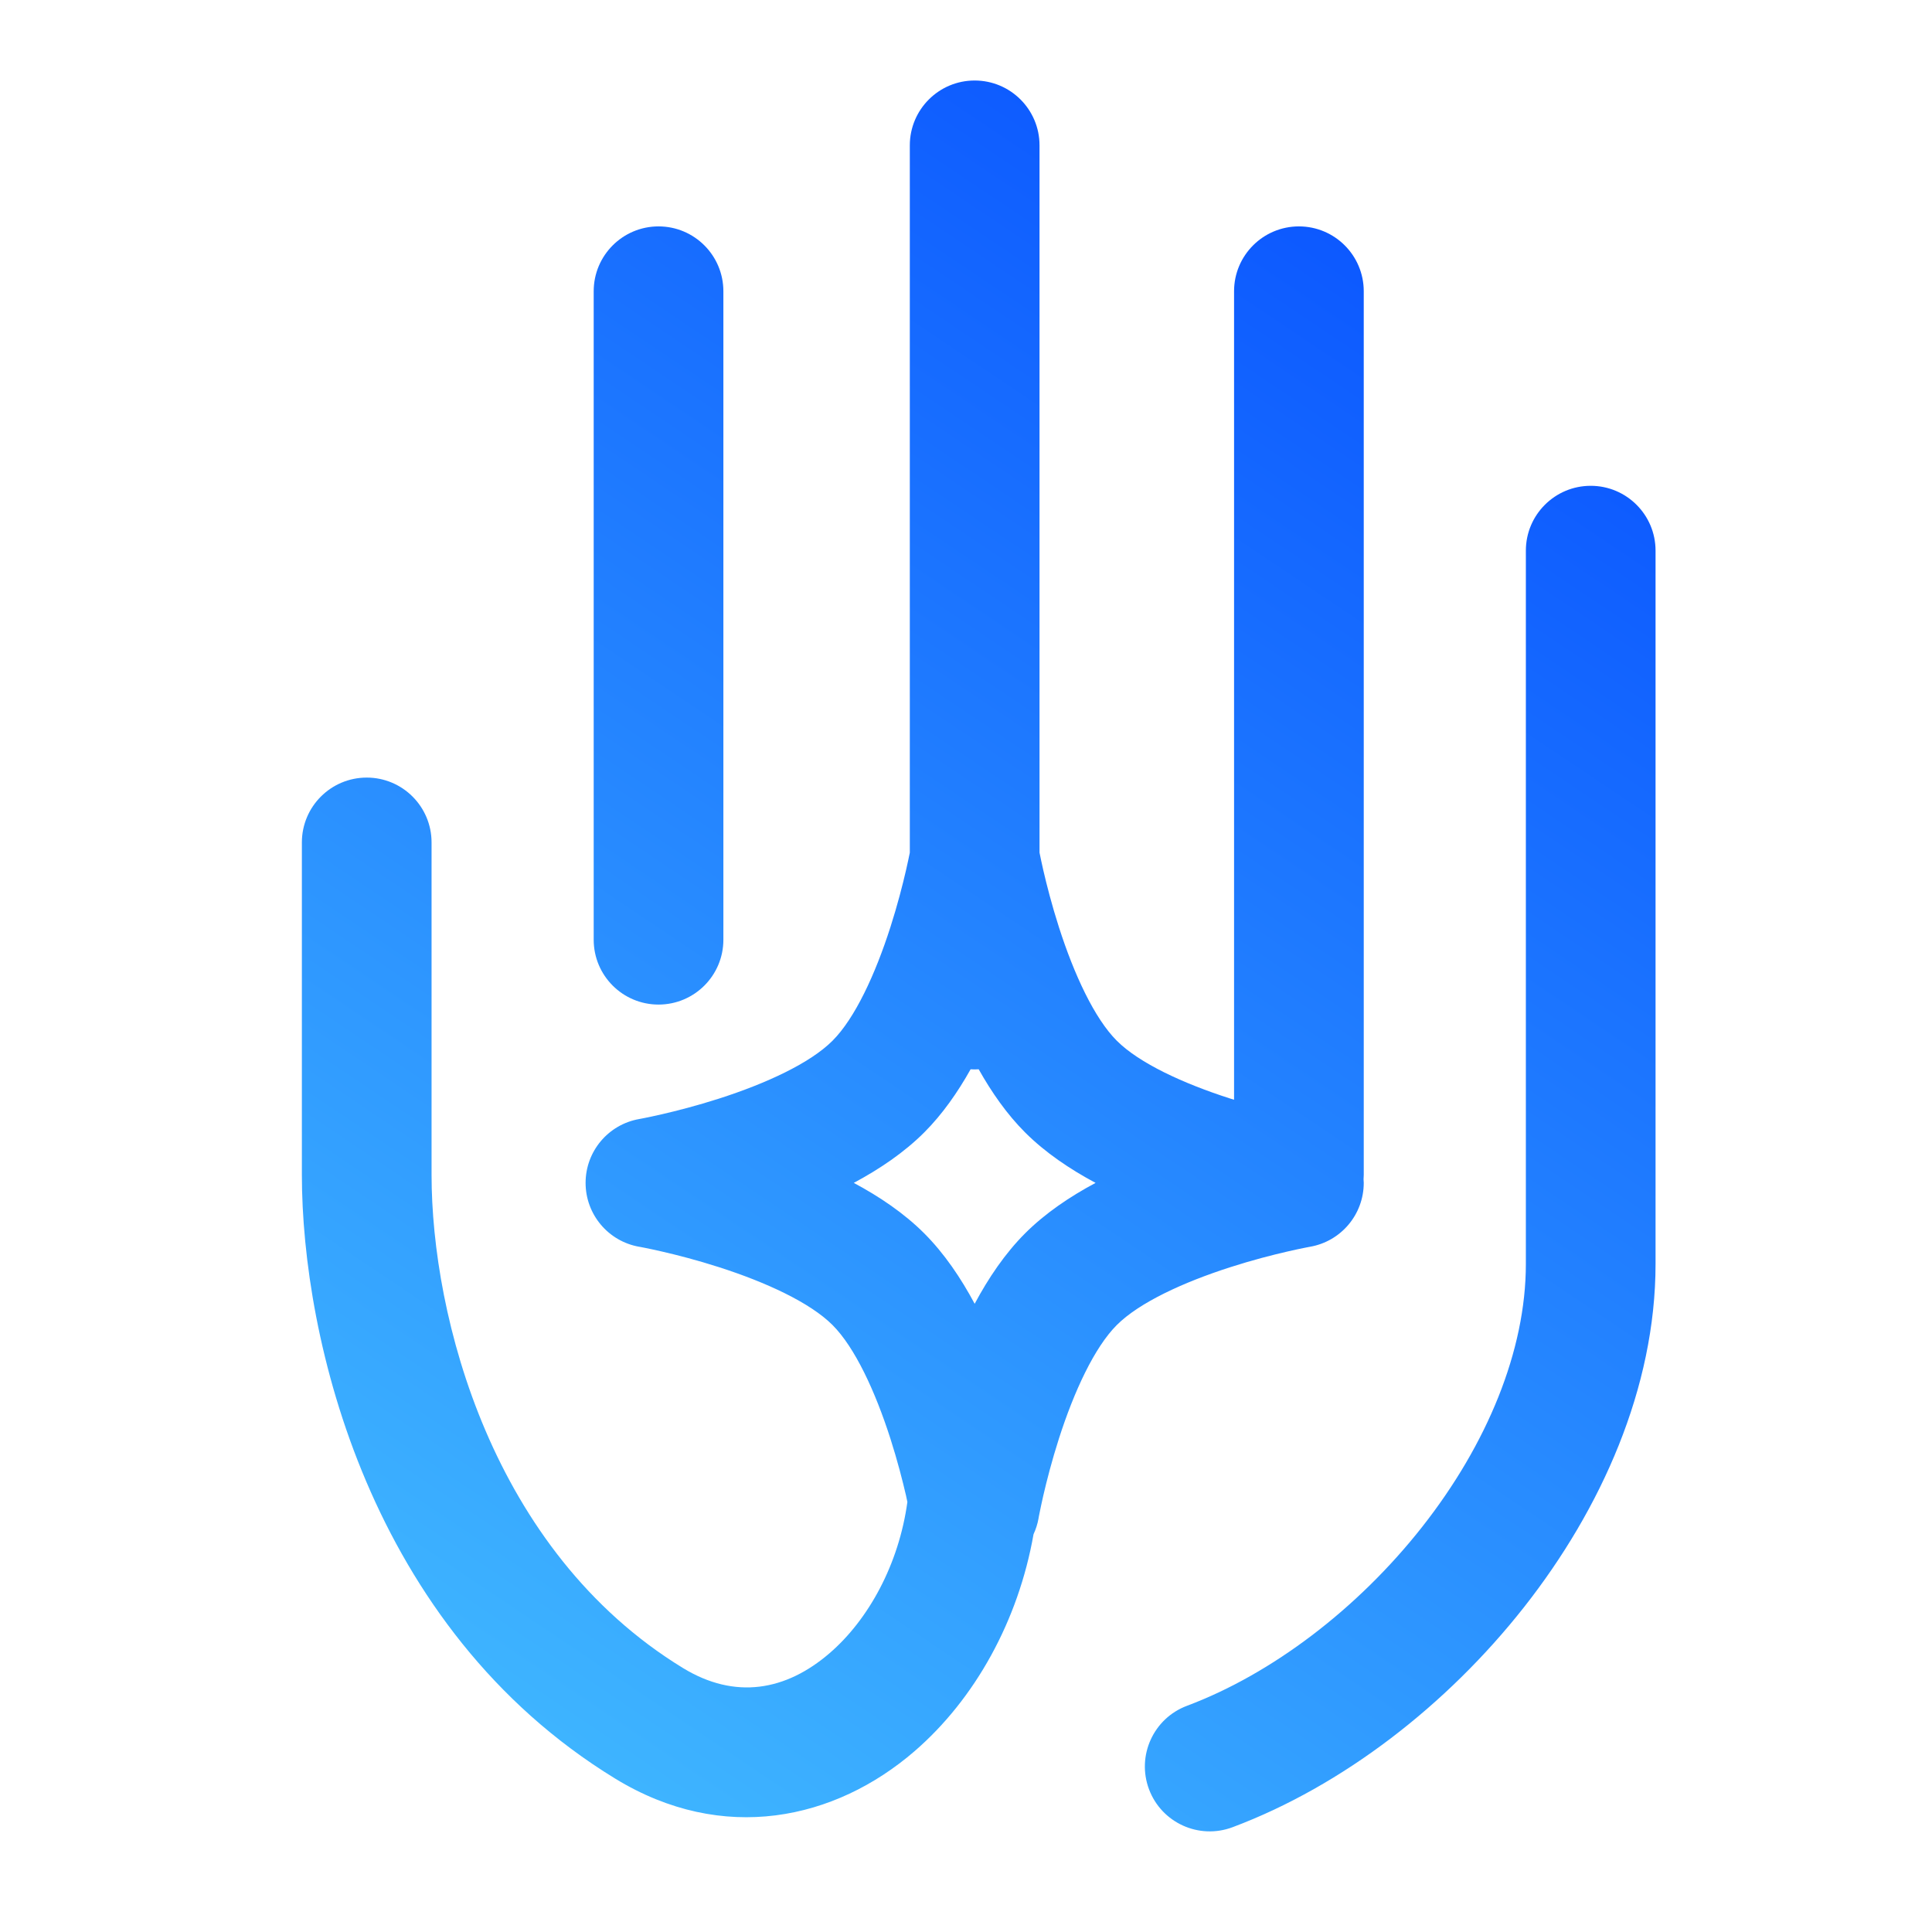<svg width="88" height="88" viewBox="0 0 88 88" fill="none" xmlns="http://www.w3.org/2000/svg">
<path d="M72.455 22.128C74.086 22.128 75.408 23.45 75.408 25.081V57.571C75.408 63.217 72.933 68.735 69.423 73.197C65.906 77.669 61.143 81.352 56.139 83.228C54.611 83.801 52.909 83.027 52.336 81.5C51.763 79.973 52.537 78.27 54.065 77.697C57.921 76.251 61.836 73.288 64.78 69.545C67.731 65.793 69.501 61.525 69.501 57.571V25.081C69.501 23.45 70.824 22.128 72.455 22.128ZM44.395 3.667C46.026 3.667 47.349 4.99 47.349 6.621V38.835C47.35 38.84 47.35 38.845 47.352 38.851C47.388 39.031 47.444 39.299 47.52 39.633C47.675 40.304 47.911 41.228 48.233 42.233C48.922 44.382 49.848 46.383 50.869 47.404C51.891 48.426 53.892 49.351 56.041 50.04C56.097 50.058 56.154 50.074 56.21 50.092V13.267C56.21 11.635 57.532 10.313 59.163 10.312C60.794 10.312 62.117 11.635 62.117 13.267V53.51C62.117 53.578 62.113 53.646 62.108 53.713C62.111 53.768 62.117 53.823 62.117 53.879C62.117 55.313 61.085 56.541 59.672 56.788C59.671 56.788 59.669 56.789 59.668 56.789C59.66 56.791 59.644 56.793 59.623 56.797C59.581 56.805 59.513 56.818 59.423 56.836C59.243 56.872 58.975 56.928 58.641 57.005C57.969 57.159 57.046 57.395 56.041 57.718C53.892 58.407 51.891 59.332 50.869 60.353C49.848 61.375 48.922 63.376 48.233 65.525C47.911 66.531 47.675 67.454 47.52 68.125C47.444 68.459 47.388 68.727 47.352 68.907C47.334 68.997 47.321 69.065 47.312 69.107C47.309 69.129 47.306 69.144 47.305 69.152C47.304 69.154 47.305 69.156 47.305 69.157C47.26 69.413 47.181 69.655 47.076 69.882C46.387 73.806 44.419 77.381 41.648 79.772C38.047 82.879 32.946 84.024 28.023 81.014C16.804 74.153 13.75 60.943 13.75 53.51V38.372C13.75 36.741 15.073 35.418 16.704 35.418C18.335 35.418 19.657 36.741 19.657 38.372V53.51C19.657 59.952 22.39 70.645 31.104 75.974C33.486 77.43 35.802 77.012 37.789 75.298C39.565 73.766 40.941 71.248 41.33 68.413C41.31 68.324 41.292 68.227 41.269 68.125C41.114 67.454 40.878 66.531 40.556 65.525C39.867 63.376 38.941 61.375 37.92 60.353C36.898 59.332 34.898 58.407 32.749 57.718C31.744 57.395 30.82 57.159 30.148 57.005C29.814 56.928 29.546 56.872 29.366 56.836C29.277 56.818 29.209 56.805 29.166 56.797C29.145 56.793 29.13 56.791 29.121 56.789C29.12 56.789 29.118 56.788 29.117 56.788L29.116 56.789C27.703 56.541 26.673 55.313 26.673 53.879C26.673 52.444 27.704 51.217 29.117 50.97C29.118 50.969 29.119 50.969 29.121 50.969C29.13 50.967 29.145 50.965 29.166 50.961C29.209 50.953 29.276 50.94 29.366 50.922C29.546 50.886 29.814 50.83 30.148 50.753C30.82 50.598 31.744 50.362 32.749 50.04C34.898 49.351 36.899 48.426 37.92 47.404C38.941 46.383 39.867 44.383 40.556 42.233C40.878 41.228 41.114 40.304 41.269 39.633C41.345 39.299 41.402 39.031 41.438 38.851C41.439 38.844 41.44 38.837 41.441 38.83V6.621C41.441 4.99 42.763 3.667 44.395 3.667ZM44.578 48.704C44.517 48.708 44.456 48.711 44.395 48.711C44.333 48.711 44.271 48.708 44.21 48.704C43.623 49.752 42.925 50.753 42.097 51.581C41.181 52.497 40.055 53.255 38.888 53.879C40.055 54.502 41.181 55.261 42.097 56.177C43.012 57.093 43.771 58.218 44.395 59.386C45.018 58.218 45.777 57.093 46.692 56.177C47.608 55.261 48.735 54.502 49.902 53.879C48.735 53.255 47.608 52.497 46.692 51.581C45.864 50.753 45.166 49.752 44.578 48.704ZM29.995 10.312C31.626 10.312 32.949 11.635 32.949 13.267V42.803C32.949 44.434 31.626 45.757 29.995 45.757C28.364 45.757 27.042 44.434 27.042 42.803V13.267C27.042 11.635 28.364 10.313 29.995 10.312Z" fill="url(#paint0_linear_301_1932)"/>
<defs>
<linearGradient id="paint0_linear_301_1932" x1="72.942" y1="17.972" x2="28.957" y2="83.52" gradientUnits="userSpaceOnUse">
<stop stop-color="#0C58FF"/>
<stop offset="1" stop-color="#3FB6FF"/>
</linearGradient>
</defs>
</svg>
